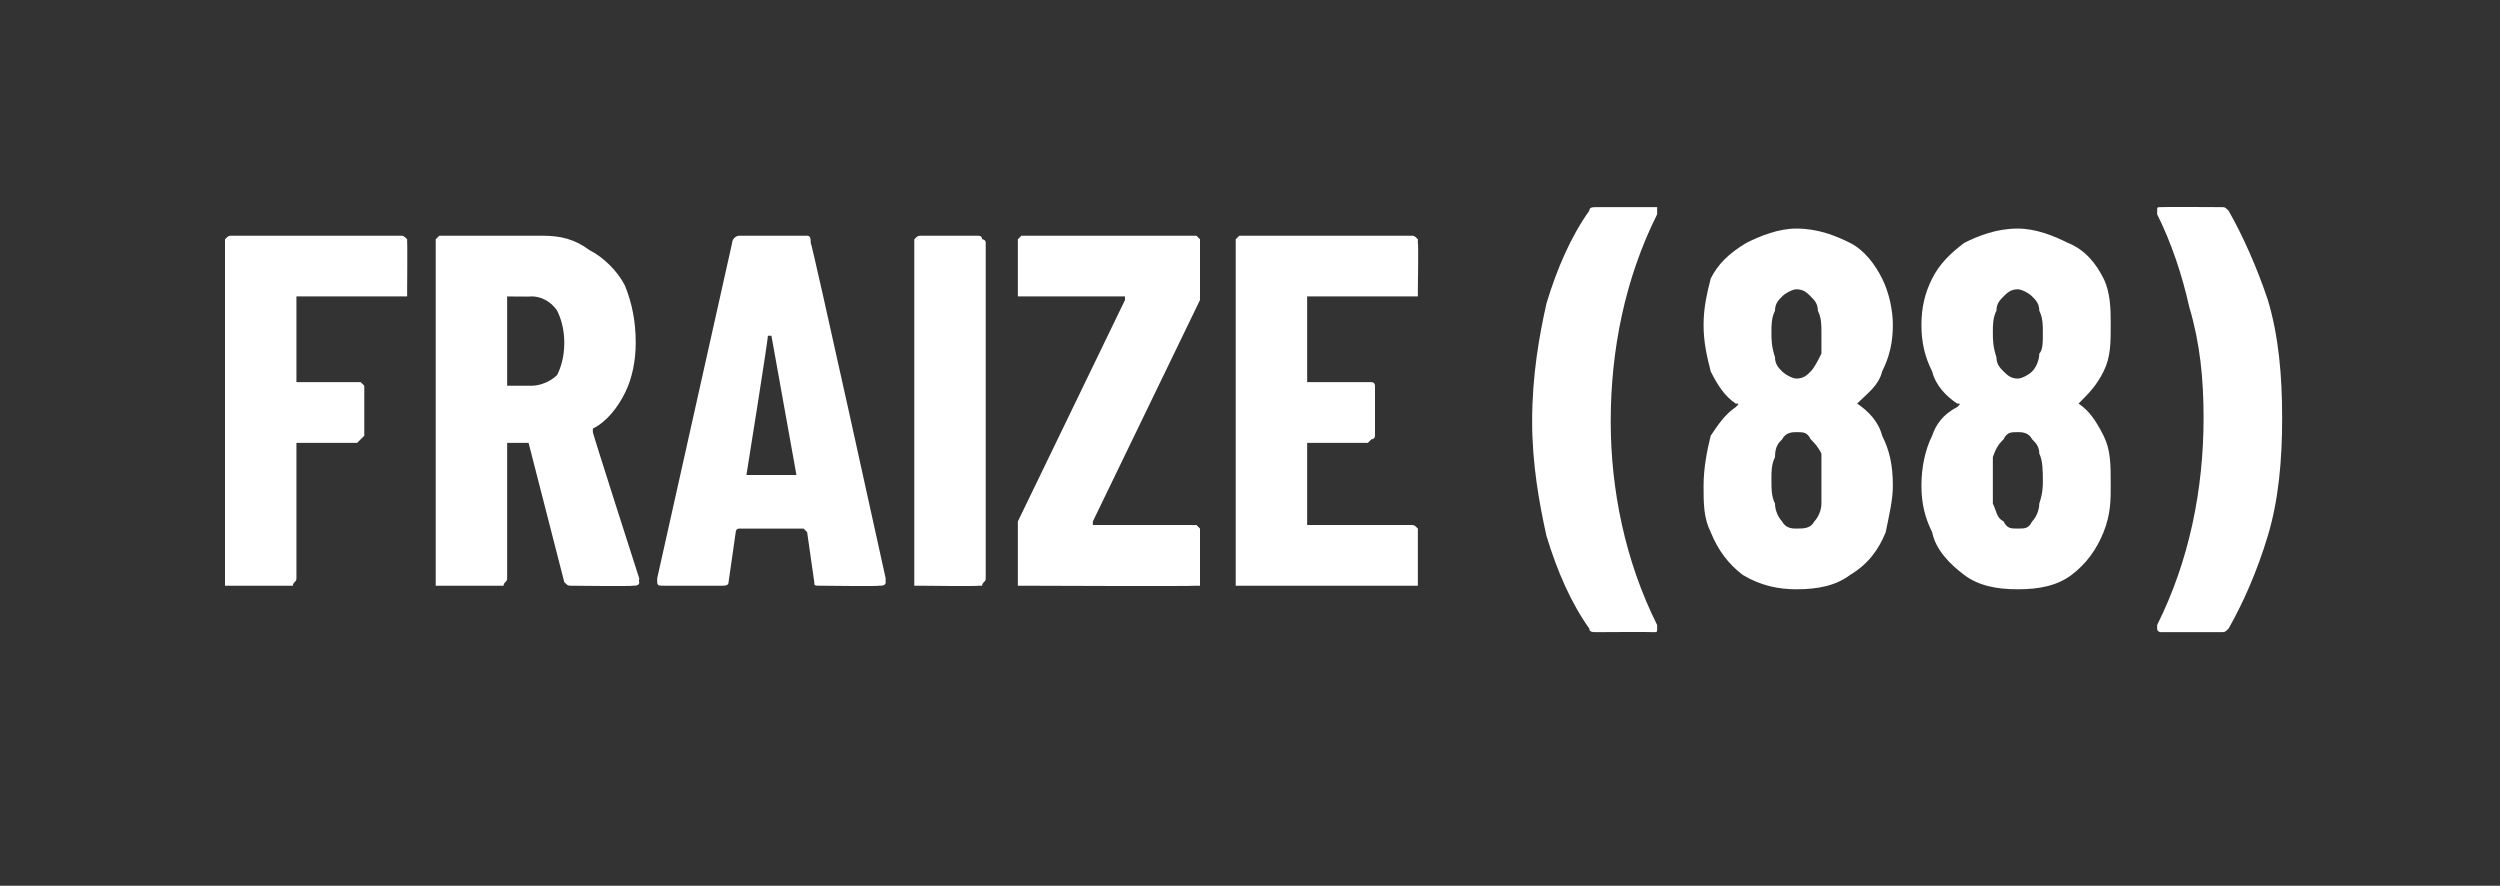 <?xml version="1.0" standalone="no"?><!DOCTYPE svg PUBLIC "-//W3C//DTD SVG 1.1//EN" "http://www.w3.org/Graphics/SVG/1.1/DTD/svg11.dtd"><svg xmlns="http://www.w3.org/2000/svg" version="1.1" width="70px" height="24.8px" viewBox="0 -1 70 24.8" style="top:-1px"><rect x="0" y="-1" width="70" height="24.8" fill="#333333" stroke="none"/><desc>Fraize (88)</desc><defs/><g id="Polygon57118"><path d="m11.4 7.1c0 .1 0 .1 0 .2c-.1 0-.1 0-.2 0c0 0-2.9 0-2.9 0c0 0 0 0 0 .1c0 0 0 2.2 0 2.2c0 0 0 .1 0 .1c0 0 1.7 0 1.7 0c0 0 .1 0 .1 0c0 0 .1.1.1.1c0 0 0 1.4 0 1.4c0 0-.1.1-.1.1c0 0-.1.1-.1.1c0 0-1.7 0-1.7 0c0 0 0 0 0 0c0 0 0 3.8 0 3.8c0 .1-.1.1-.1.2c0 0-.1 0-.1 0c0 0-1.6 0-1.6 0c-.1 0-.1 0-.2 0c0-.1 0-.1 0-.2c0 0 0-9.4 0-9.4c0-.1 0-.1 0-.1c.1-.1.1-.1.2-.1c0 0 4.7 0 4.7 0c.1 0 .1 0 .2.1c0 0 0 0 0 .1c.01-.01 0 1.3 0 1.3c0 0 .01.04 0 0zm4.6 8.3c-.1 0-.1 0-.2-.1c0 0-1-3.9-1-3.9c0 0-.1 0-.1 0c0 0-.5 0-.5 0c0 0 0 0 0 0c0 0 0 3.8 0 3.8c0 .1-.1.1-.1.2c0 0-.1 0-.1 0c0 0-1.7 0-1.7 0c0 0 0 0-.1 0c0-.1 0-.1 0-.2c0 0 0-9.4 0-9.4c0-.1 0-.1 0-.1c.1-.1.1-.1.1-.1c0 0 2.9 0 2.9 0c.5 0 .9.1 1.3.4c.4.2.8.6 1 1c.2.5.3 1 .3 1.6c0 .5-.1 1-.3 1.4c-.2.4-.5.8-.9 1c0 0 0 0 0 0c0 .1 0 .1 0 .1c-.02-.01 1.3 4.1 1.3 4.1c0 0-.02.08 0 .1c0 .1-.1.1-.2.1c.02.02-1.7 0-1.7 0c0 0 .04.02 0 0zm-1.8-8.1c0 0 0 0 0 .1c0 0 0 2.4 0 2.4c0 0 0 0 0 0c0 0 .7 0 .7 0c.2 0 .5-.1.7-.3c.1-.2.2-.5.2-.9c0-.4-.1-.7-.2-.9c-.2-.3-.5-.4-.7-.4c-.05.01-.7 0-.7 0c0 0 .02.01 0 0zm8.8 8.1c-.2 0-.2 0-.2-.1c0 0-.2-1.4-.2-1.4c0 0-.1-.1-.1-.1c0 0-1.8 0-1.8 0c-.1 0-.1.1-.1.1c0 0-.2 1.4-.2 1.4c0 .1-.1.1-.2.1c0 0-1.6 0-1.6 0c-.2 0-.2 0-.2-.2c0 0 2.1-9.4 2.1-9.4c0-.1.1-.2.2-.2c0 0 1.9 0 1.9 0c.1 0 .1.1.1.2c.03-.03 2.1 9.4 2.1 9.4c0 0-.01.09 0 .1c0 .1-.1.1-.2.1c.04.02-1.6 0-1.6 0c0 0-.04.02 0 0zm-2.1-3.1c0 0 0 0 0 0c0 0 1.3 0 1.3 0c0 0 .1 0 .1 0c0 0-.7-3.9-.7-3.9c0 0 0 0 0 0c-.1 0-.1 0-.1 0c.02.03-.6 3.9-.6 3.9c0 0-.01-.05 0 0zm4.9 3.1c-.1 0-.1 0-.2 0c0-.1 0-.1 0-.2c0 0 0-9.4 0-9.4c0-.1 0-.1 0-.1c.1-.1.1-.1.2-.1c0 0 1.6 0 1.6 0c0 0 .1 0 .1.1c0 0 .1 0 .1.1c0 0 0 9.4 0 9.4c0 .1-.1.1-.1.2c0 0-.1 0-.1 0c0 .02-1.6 0-1.6 0c0 0-.04.02 0 0zm2.8 0c0 0 0 0-.1 0c0-.1 0-.1 0-.2c0 0 0-1.4 0-1.4c0 0 0-.1 0-.2c0 0 3-6.2 3-6.2c0 0 0-.1 0-.1c0 0 0 0 0 0c0 0-2.9 0-2.9 0c0 0 0 0-.1 0c0-.1 0-.1 0-.2c0 0 0-1.3 0-1.3c0-.1 0-.1 0-.1c.1-.1.1-.1.1-.1c0 0 4.9 0 4.9 0c0 0 0 0 .1.1c0 0 0 0 0 .1c0 0 0 1.4 0 1.4c0 .1 0 .1 0 .2c0 0-3 6.2-3 6.2c0 .1 0 .1 0 .1c0 0 0 0 0 0c0 0 2.9 0 2.9 0c0 0 0 0 .1.1c0 0 0 0 0 .1c0 0 0 1.3 0 1.3c0 .1 0 .1 0 .2c-.1 0-.1 0-.1 0c-.04.02-4.9 0-4.9 0c0 0 .04.02 0 0zm11.1-8.3c0 .1 0 .1 0 .2c-.1 0-.1 0-.2 0c0 0-2.9 0-2.9 0c0 0 0 0 0 .1c0 0 0 2.2 0 2.2c0 0 0 .1 0 .1c0 0 1.7 0 1.7 0c0 0 .1 0 .1 0c.1 0 .1.1.1.1c0 0 0 1.4 0 1.4c0 0 0 .1-.1.1c0 0-.1.1-.1.1c0 0-1.7 0-1.7 0c0 0 0 0 0 0c0 0 0 2.3 0 2.3c0 0 0 0 0 0c0 0 2.9 0 2.9 0c.1 0 .1 0 .2.1c0 0 0 0 0 .1c0 0 0 1.3 0 1.3c0 .1 0 .1 0 .2c-.1 0-.1 0-.2 0c0 0-4.8 0-4.8 0c0 0 0 0-.1 0c0-.1 0-.1 0-.2c0 0 0-9.4 0-9.4c0-.1 0-.1 0-.1c.1-.1.1-.1.1-.1c0 0 4.8 0 4.8 0c.1 0 .1 0 .2.1c0 0 0 0 0 .1c.02-.01 0 1.3 0 1.3c0 0 .02.04 0 0zm5 9.6c-.1 0-.2 0-.2-.1c-.5-.7-.9-1.6-1.2-2.6c-.2-.9-.4-2-.4-3.2c0-1.3.2-2.4.4-3.3c.3-1 .7-1.9 1.2-2.6c0-.1.1-.1.2-.1c0 0 1.6 0 1.6 0c0 0 .1 0 .1 0c0 .1 0 .1 0 .2c-.9 1.8-1.3 3.8-1.3 5.8c0 1.9.4 3.9 1.3 5.7c0 0 0 .1 0 .1c0 .1 0 .1-.1.1c-.03-.01-1.6 0-1.6 0c0 0-.04-.01 0 0zm7.3-6.4c0 0 0 0 0 0c.3.2.6.5.7.9c.2.4.3.8.3 1.4c0 .4-.1.8-.2 1.3c-.2.5-.5.9-1 1.2c-.4.3-.9.4-1.5.4c-.5 0-1-.1-1.5-.4c-.4-.3-.7-.7-.9-1.2c-.2-.4-.2-.8-.2-1.3c0-.5.1-1 .2-1.4c.2-.3.4-.6.7-.8c.1-.1.1-.1 0-.1c-.3-.2-.5-.5-.7-.9c-.1-.4-.2-.8-.2-1.3c0-.5.1-.9.2-1.3c.2-.4.5-.7 1-1c.4-.2.9-.4 1.4-.4c.6 0 1.1.2 1.5.4c.4.2.7.6.9 1c.2.4.3.9.3 1.3c0 .5-.1.9-.3 1.3c-.1.4-.4.6-.7.9c0 0 0 0 0 0zm-2.3-2.6c-.1.2-.1.4-.1.6c0 .2 0 .4.1.7c0 .2.1.3.2.4c.1.1.3.2.4.2c.2 0 .3-.1.4-.2c.1-.1.2-.3.3-.5c0-.1 0-.3 0-.6c0-.2 0-.4-.1-.6c0-.2-.1-.3-.2-.4c-.1-.1-.2-.2-.4-.2c-.1 0-.3.1-.4.2c-.1.1-.2.2-.2.4c0 0 0 0 0 0zm1.3 5.4c0-.3 0-.5 0-.6c0-.3 0-.6 0-.8c-.1-.2-.2-.3-.3-.4c-.1-.2-.2-.2-.4-.2c-.1 0-.3 0-.4.2c-.1.1-.2.2-.2.5c-.1.2-.1.4-.1.6c0 .3 0 .5.1.7c0 .2.1.4.2.5c.1.2.3.2.4.2c.2 0 .4 0 .5-.2c.1-.1.2-.3.2-.5c0 0 0 0 0 0zm7.2-2.8c-.1 0-.1 0 0 0c.3.2.5.5.7.9c.2.4.2.8.2 1.4c0 .4 0 .8-.2 1.3c-.2.5-.5.9-.9 1.2c-.4.3-.9.4-1.5.4c-.6 0-1.1-.1-1.5-.4c-.4-.3-.8-.7-.9-1.2c-.2-.4-.3-.8-.3-1.3c0-.5.1-1 .3-1.4c.1-.3.3-.6.7-.8c.1-.1.1-.1 0-.1c-.3-.2-.6-.5-.7-.9c-.2-.4-.3-.8-.3-1.3c0-.5.1-.9.3-1.3c.2-.4.5-.7.9-1c.4-.2.9-.4 1.5-.4c.5 0 1 .2 1.4.4c.5.2.8.6 1 1c.2.4.2.9.2 1.3c0 .5 0 .9-.2 1.3c-.2.4-.4.6-.7.9c0 0 0 0 0 0zm-2.3-2.6c-.1.2-.1.4-.1.6c0 .2 0 .4.1.7c0 .2.1.3.2.4c.1.1.2.2.4.2c.1 0 .3-.1.4-.2c.1-.1.2-.3.2-.5c.1-.1.1-.3.1-.6c0-.2 0-.4-.1-.6c0-.2-.1-.3-.2-.4c-.1-.1-.3-.2-.4-.2c-.2 0-.3.1-.4.2c-.1.1-.2.2-.2.4c0 0 0 0 0 0zm1.2 5.4c.1-.3.1-.5.1-.6c0-.3 0-.6-.1-.8c0-.2-.1-.3-.2-.4c-.1-.2-.3-.2-.4-.2c-.2 0-.3 0-.4.2c-.1.1-.2.2-.3.5c0 .2 0 .4 0 .6c0 .3 0 .5 0 .7c.1.2.1.4.3.5c.1.2.2.2.4.2c.2 0 .3 0 .4-.2c.1-.1.2-.3.2-.5c0 0 0 0 0 0zm5.1-8.3c.1 0 .1 0 .2.1c.4.7.8 1.6 1.1 2.5c.3 1 .4 2.1.4 3.3c0 1.2-.1 2.3-.4 3.3c-.3 1-.7 1.9-1.1 2.6c-.1.1-.1.1-.2.1c0 0-1.7 0-1.7 0c0 0-.1 0-.1-.1c0 0 0 0 0-.1c.9-1.8 1.3-3.8 1.3-5.8c0-1.1-.1-2.1-.4-3.1c-.2-.9-.5-1.8-.9-2.6c0 0 0-.1 0-.1c0-.1 0-.1.1-.1c.05-.01 1.7 0 1.7 0c0 0-.04-.01 0 0z" stroke="none" fill="#fff"/></g></svg>